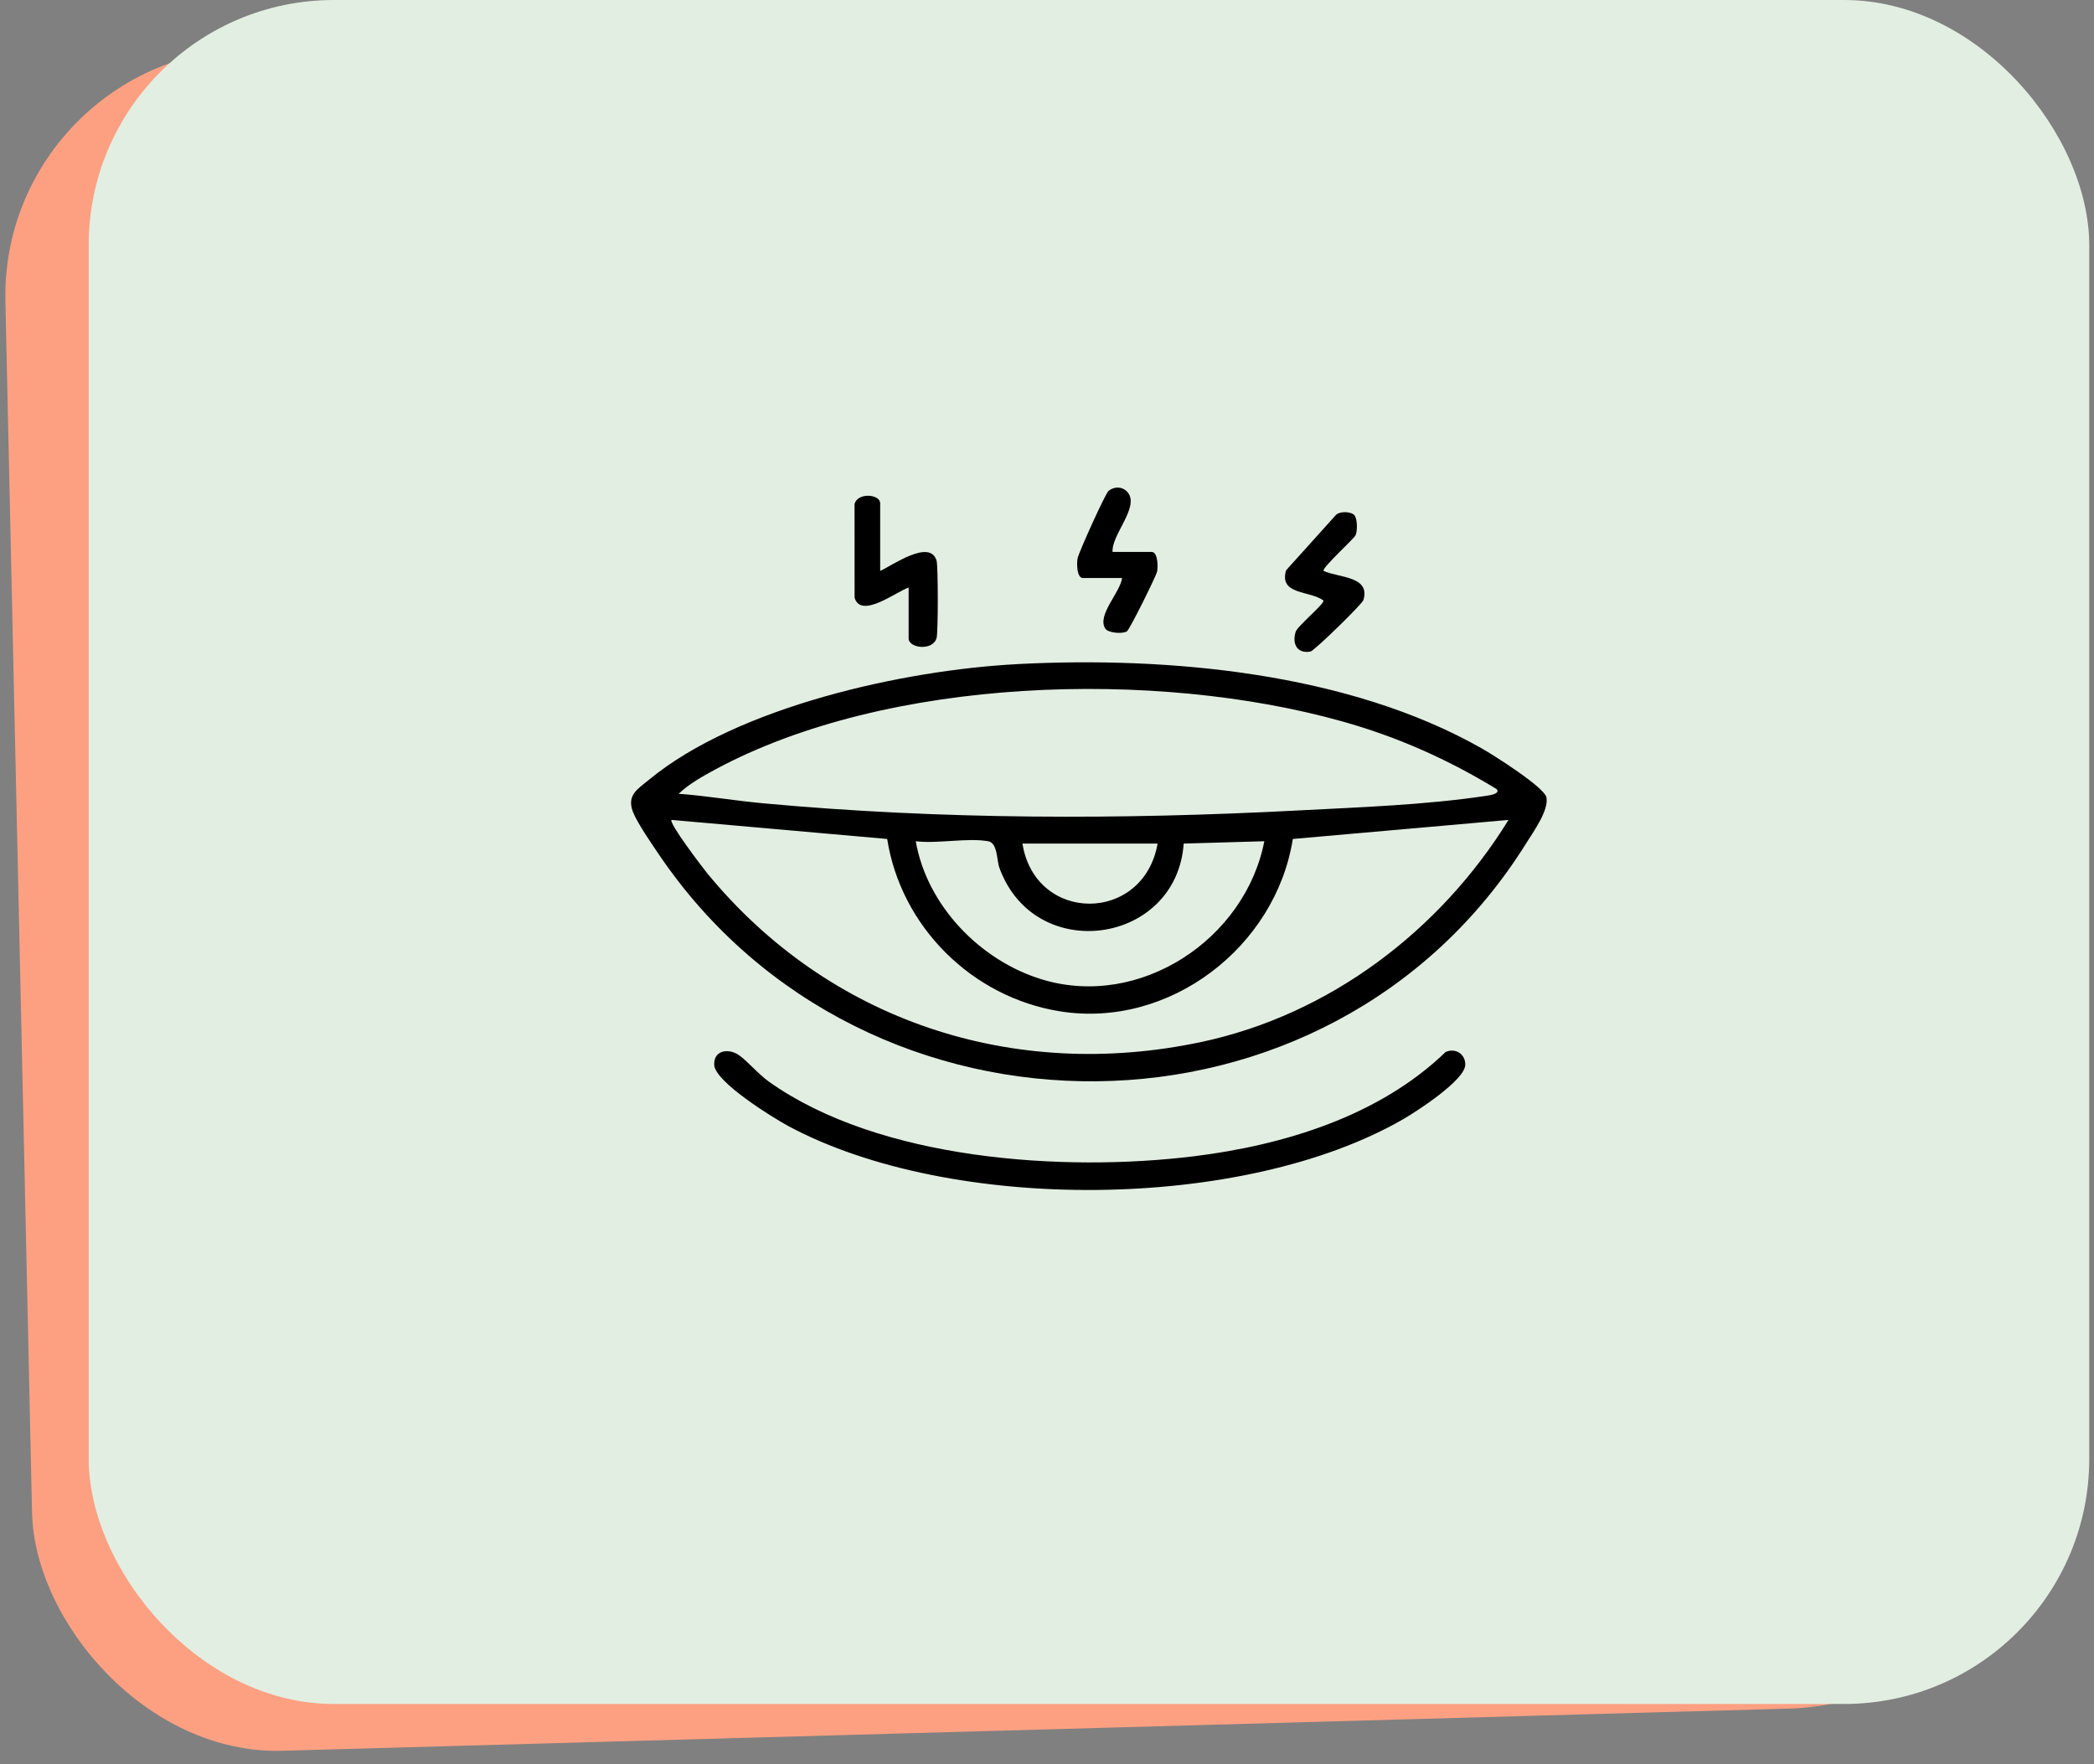 <?xml version="1.0" encoding="UTF-8"?> <svg xmlns="http://www.w3.org/2000/svg" width="146" height="123" viewBox="0 0 146 123" fill="none"><rect x="0" y="0" width="146" height="123" fill="#808080" stroke="none"/><rect width="139.221" height="118.641" rx="17.097" transform="matrix(1 -0.028 0.022 1 0 3.906)" fill="#FDA082"></rect><rect x="6.184" width="139.485" height="118.805" rx="17.097" fill="#E2EEE2"></rect><g clip-path="url(#clip0_550_212)"><path d="M70.924 46.303C81.463 45.753 94.006 46.898 103.306 52.177C104.112 52.633 107.691 54.892 107.823 55.601C107.992 56.508 106.905 58.003 106.405 58.805C92.726 80.721 60.366 80.85 45.957 59.6C45.466 58.876 44.428 57.37 44.138 56.626C43.679 55.44 44.444 55.027 45.254 54.361C51.449 49.262 63.039 46.716 70.924 46.305V46.303ZM104.351 55.019C100.957 52.947 97.448 51.383 93.607 50.304C80.601 46.65 61.907 47.16 49.849 53.661C48.994 54.123 48.019 54.67 47.318 55.344C49.277 55.488 51.232 55.826 53.188 56.006C65.602 57.153 78.151 57.156 90.55 56.505C94.826 56.28 99.364 56.125 103.591 55.492C103.754 55.467 104.649 55.364 104.351 55.019ZM61.857 58.495L46.822 57.166C46.603 57.363 49.025 60.539 49.305 60.881C57.759 71.177 70.628 75.426 83.721 72.658C92.686 70.764 100.412 64.892 105.178 57.168L90.14 58.495C88.945 66.026 81.537 71.739 73.896 70.511C67.768 69.526 62.82 64.616 61.857 58.495ZM68.892 58.653C67.47 58.398 65.354 58.841 63.849 58.653C64.632 63.141 68.336 66.976 72.648 68.287C79.477 70.365 86.822 65.49 88.152 58.653L82.531 58.816C82.033 65.874 72.139 67.282 69.682 60.507C69.479 59.947 69.568 58.773 68.893 58.651L68.892 58.653ZM80.712 58.818H71.289C72.178 64.399 79.725 64.406 80.712 58.818Z" fill="black"></path><path d="M51.559 73.594C52.166 74.036 52.883 74.898 53.614 75.418C61.295 80.885 74.15 81.74 83.251 80.617C89.533 79.842 96.171 77.811 100.793 73.348C101.477 73.04 102.185 73.495 102.162 74.247C102.129 75.32 98.786 77.483 97.852 78.023C86.694 84.471 66.302 84.59 54.978 78.519C53.897 77.939 49.878 75.447 49.8 74.264C49.732 73.221 50.805 73.044 51.559 73.593V73.594Z" fill="black"></path><path d="M63.353 40.963C62.513 41.241 60.02 43.184 59.585 41.672L59.582 35.126C59.827 34.312 61.369 34.456 61.369 35.094V39.806C62.169 39.452 64.851 37.528 65.302 39.097C65.413 39.484 65.413 44.096 65.302 44.483C65.034 45.417 63.353 45.186 63.353 44.518V40.963Z" fill="black"></path><path d="M94.391 35.88C94.652 36.105 94.66 36.997 94.511 37.325C94.399 37.571 92.136 39.616 92.285 39.804C93.354 40.294 95.568 40.161 95.06 41.84C94.974 42.122 91.628 45.384 91.367 45.429C90.433 45.591 90.081 44.89 90.335 44.056C90.456 43.658 92.298 42.149 92.281 41.873C91.337 41.16 89.148 41.502 89.674 39.758L93.121 35.931C93.377 35.628 94.139 35.661 94.394 35.881L94.391 35.88Z" fill="black"></path><path d="M77.573 38.483H80.3C80.727 38.483 80.75 39.5 80.676 39.851C80.608 40.17 78.766 43.901 78.566 44.022C78.255 44.212 77.263 44.136 77.064 43.827C76.462 42.898 78.117 41.299 78.234 40.3H75.506C75.071 40.3 75.066 39.282 75.132 38.933C75.213 38.507 77.068 34.413 77.288 34.231C77.712 33.883 78.308 33.922 78.644 34.35C79.446 35.377 77.477 37.305 77.573 38.48V38.483Z" fill="black"></path></g><defs><clipPath id="clip0_550_212"><rect width="63.84" height="48.969" fill="white" transform="translate(44 34)"></rect></clipPath></defs></svg> 